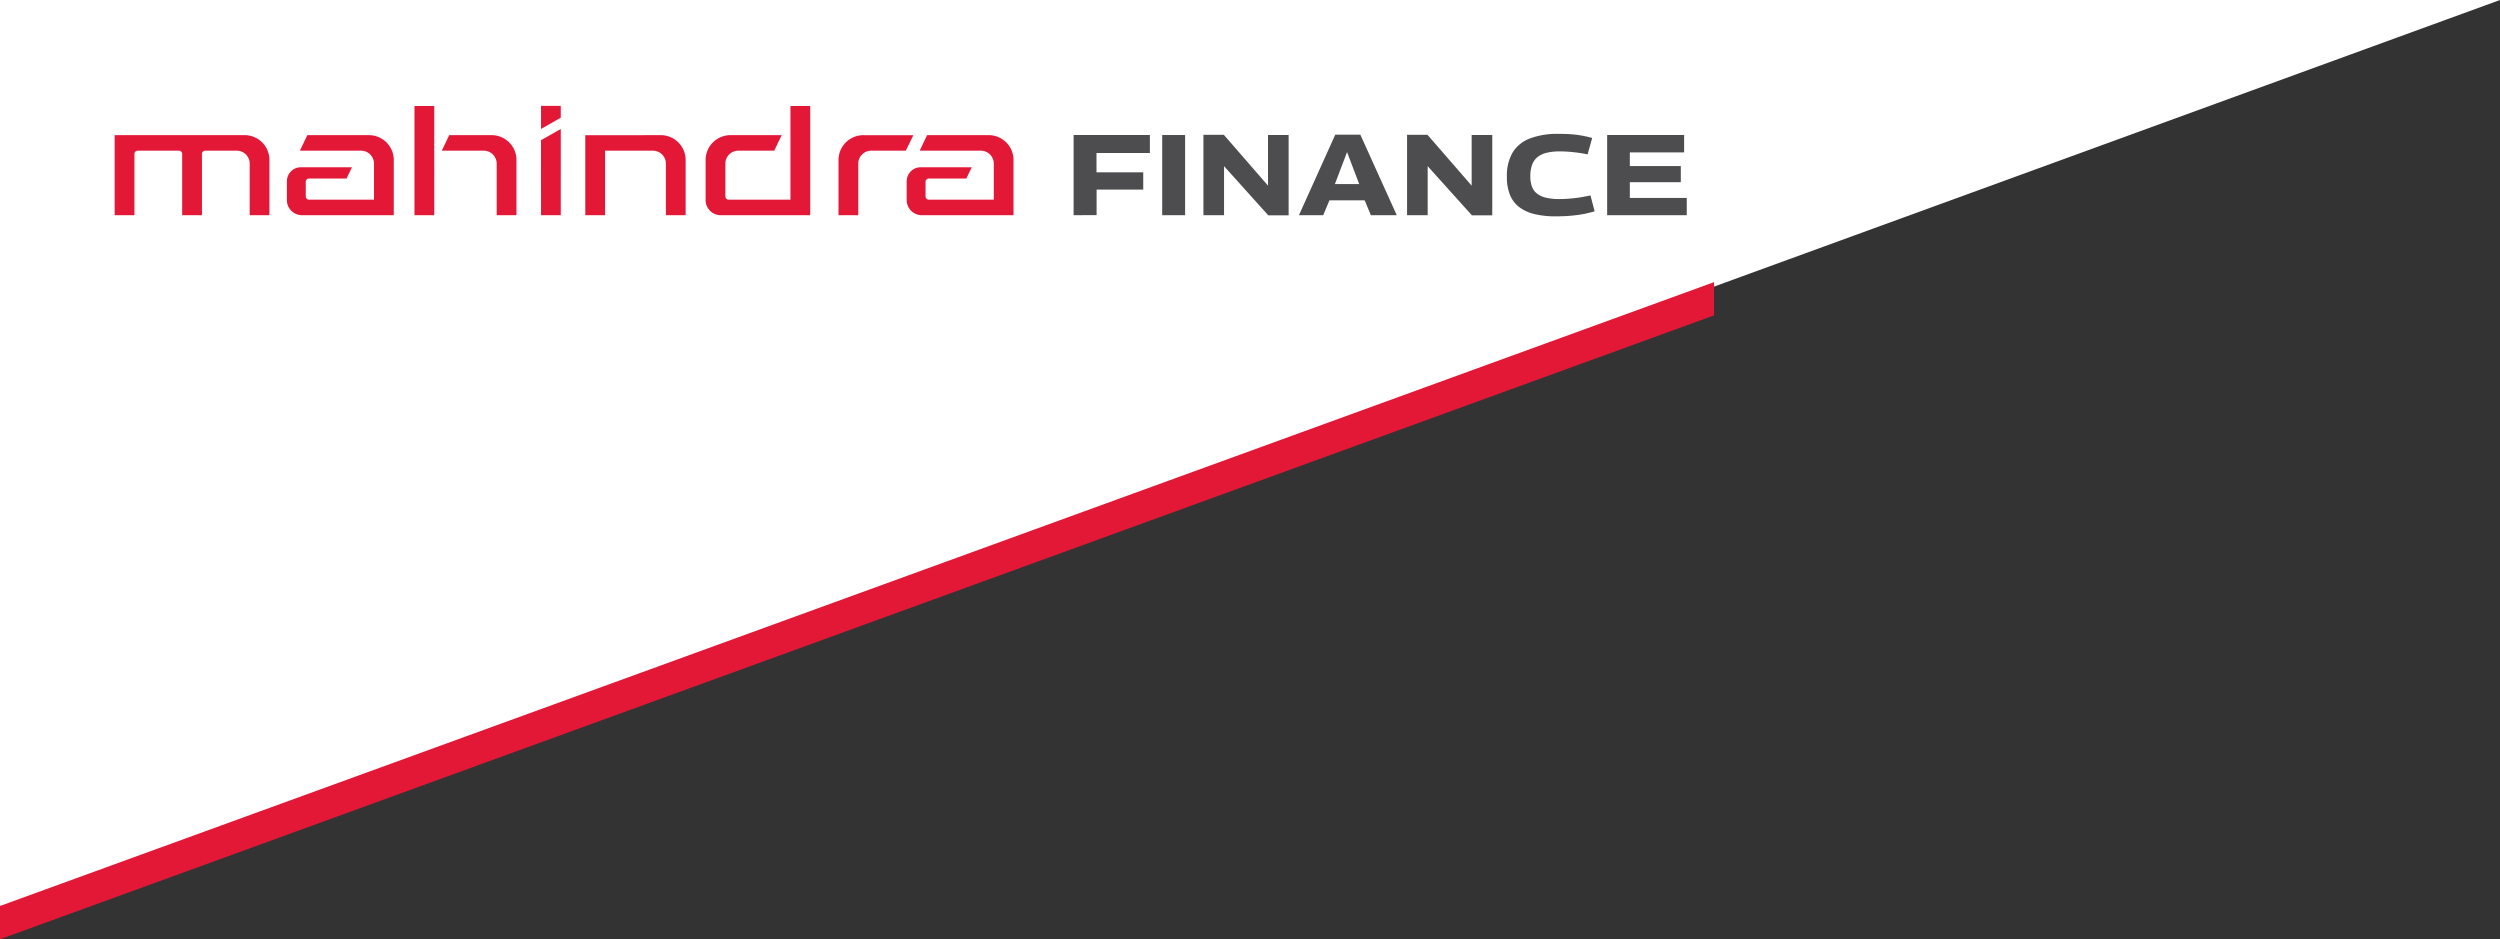 <svg xmlns="http://www.w3.org/2000/svg" width="362" height="136" viewBox="0 0 362 136">
  <rect x="0" y="0" width="362" height="136" fill="#333333" stroke="none"/>
  <g id="Logo" transform="translate(0)">
    <path id="Path_36" data-name="Path 36" d="M0,0H362L0,132Z" fill="#fff"/>
    <g id="Group_19" data-name="Group 19" transform="translate(-115.023 -371.469)">
      <path id="Path_35" data-name="Path 35" d="M363.215,421.469v4.813L115.023,516.617V511.8Z" transform="translate(0 -9.148)" fill="#e31837"/>
    </g>
    <g id="Logo2" transform="translate(-44.259 -45.536)">
      <g id="Group_5" data-name="Group 5" transform="translate(199.716 64.92)">
        <path id="Path_11" data-name="Path 11" d="M789.869,94.649V83.039h11.046v2.6h-7.729v2.8h6.767v2.5H793.2v3.7Z" transform="translate(-789.869 -82.873)" fill="#4d4d4f"/>
        <path id="Path_12" data-name="Path 12" d="M857.224,94.649V83.039h3.317v11.61Z" transform="translate(-844.395 -82.873)" fill="#4d4d4f"/>
        <path id="Path_13" data-name="Path 13" d="M888.571,94.508V82.865h2.952l6.4,7.364V82.9h2.986V94.525h-2.952l-6.4-7.115v7.1Z" transform="translate(-869.772 -82.732)" fill="#4d4d4f"/>
        <path id="Path_14" data-name="Path 14" d="M961.184,94.438l5.258-11.66h3.632l5.274,11.66H971.6l-.9-2.156H965.6l-.9,2.156Zm5.208-4.511h3.516L968.15,85.3Z" transform="translate(-928.554 -82.662)" fill="#4d4d4f"/>
        <path id="Path_15" data-name="Path 15" d="M1043.378,94.508V82.865h2.952l6.4,7.364V82.9h2.985V94.525h-2.952l-6.4-7.115v7.1Z" transform="translate(-995.092 -82.732)" fill="#4d4d4f"/>
        <path id="Path_16" data-name="Path 16" d="M1119.265,88.388a6.65,6.65,0,0,1,.846-3.541,4.989,4.989,0,0,1,2.513-2.024,11.267,11.267,0,0,1,4.1-.655q.813,0,1.46.033t1.211.108q.564.074,1.1.182t1.12.274l-.664,2.372q-.73-.149-1.4-.24t-1.318-.141q-.648-.05-1.294-.05a7.946,7.946,0,0,0-1.941.207,3.306,3.306,0,0,0-1.327.639,2.565,2.565,0,0,0-.763,1.12,4.867,4.867,0,0,0-.249,1.65,4.175,4.175,0,0,0,.24,1.493,2.261,2.261,0,0,0,.754,1.02,3.489,3.489,0,0,0,1.294.581,7.982,7.982,0,0,0,1.874.191,19.439,19.439,0,0,0,2.3-.141,20.344,20.344,0,0,0,2.248-.39l.6,2.305q-.565.166-1.145.3t-1.252.224q-.672.091-1.468.149t-1.775.058a12.837,12.837,0,0,1-3.043-.324,5.951,5.951,0,0,1-2.214-1,4.22,4.22,0,0,1-1.352-1.766A6.784,6.784,0,0,1,1119.265,88.388Z" transform="translate(-1056.525 -82.168)" fill="#4d4d4f"/>
        <path id="Path_17" data-name="Path 17" d="M1195.5,94.649V83.039h11.145V85.56h-7.861v1.974h7.38v2.339h-7.38v2.272h8.243v2.5Z" transform="translate(-1118.24 -82.873)" fill="#4d4d4f"/>
      </g>
      <path id="Path_18" data-name="Path 18" d="M88.759,65.106H97.62a3.6,3.6,0,0,1,3.656,3.523V76.7H88.026A2.194,2.194,0,0,1,85.8,74.552v-2.8a2.04,2.04,0,0,1,2.071-2h7.35l-.779,1.632H89.034a.481.481,0,0,0-.5.43v2.205a.481.481,0,0,0,.5.43h9.379v-5.29a1.885,1.885,0,0,0-1.929-1.808h-8.8Zm72.819-4.217V76.7H148.656a2.194,2.194,0,0,1-2.226-2.146V68.629a3.6,3.6,0,0,1,3.656-3.523h7.362l-1.084,2.247h-5.142a1.885,1.885,0,0,0-1.929,1.808v4.86a.481.481,0,0,0,.5.43h8.924V60.889ZM116.18,76.7h2.863V68.629a3.6,3.6,0,0,0-3.656-3.523h-6.08l-1.081,2.247h6.025a1.885,1.885,0,0,1,1.929,1.808ZM104.275,60.889V76.7h2.863V60.889ZM80.412,76.7h2.863V68.629a3.6,3.6,0,0,0-3.656-3.523H60.862V76.7h2.863V67.783a.481.481,0,0,1,.5-.43h5.913a.481.481,0,0,1,.5.43V76.7H73.5V67.783a.481.481,0,0,1,.5-.43h4.484a1.885,1.885,0,0,1,1.929,1.808Zm96.1-11.592h-7.181a3.6,3.6,0,0,0-3.656,3.523V76.7h2.862V69.161a1.885,1.885,0,0,1,1.929-1.808h4.961Zm-36.628,0a3.6,3.6,0,0,1,3.656,3.523V76.7h-2.863V69.161a1.885,1.885,0,0,0-1.929-1.808h-6.876V76.7h-2.863V65.112Q134.436,65.112,139.885,65.106Zm-17.289.732,2.863-1.629V76.7H122.6Zm2.863-3.259V60.862H122.6v3.346ZM178.5,65.106h8.861a3.6,3.6,0,0,1,3.656,3.523V76.7H177.772a2.193,2.193,0,0,1-2.226-2.146v-2.8a2.04,2.04,0,0,1,2.071-2h7.35l-.779,1.632h-5.408a.481.481,0,0,0-.5.43v2.205a.481.481,0,0,0,.5.43h9.379v-5.29a1.885,1.885,0,0,0-1.929-1.808h-8.8Z" transform="translate(0 0)" fill="#e31837" fill-rule="evenodd"/>
    </g>
  </g>
</svg>
